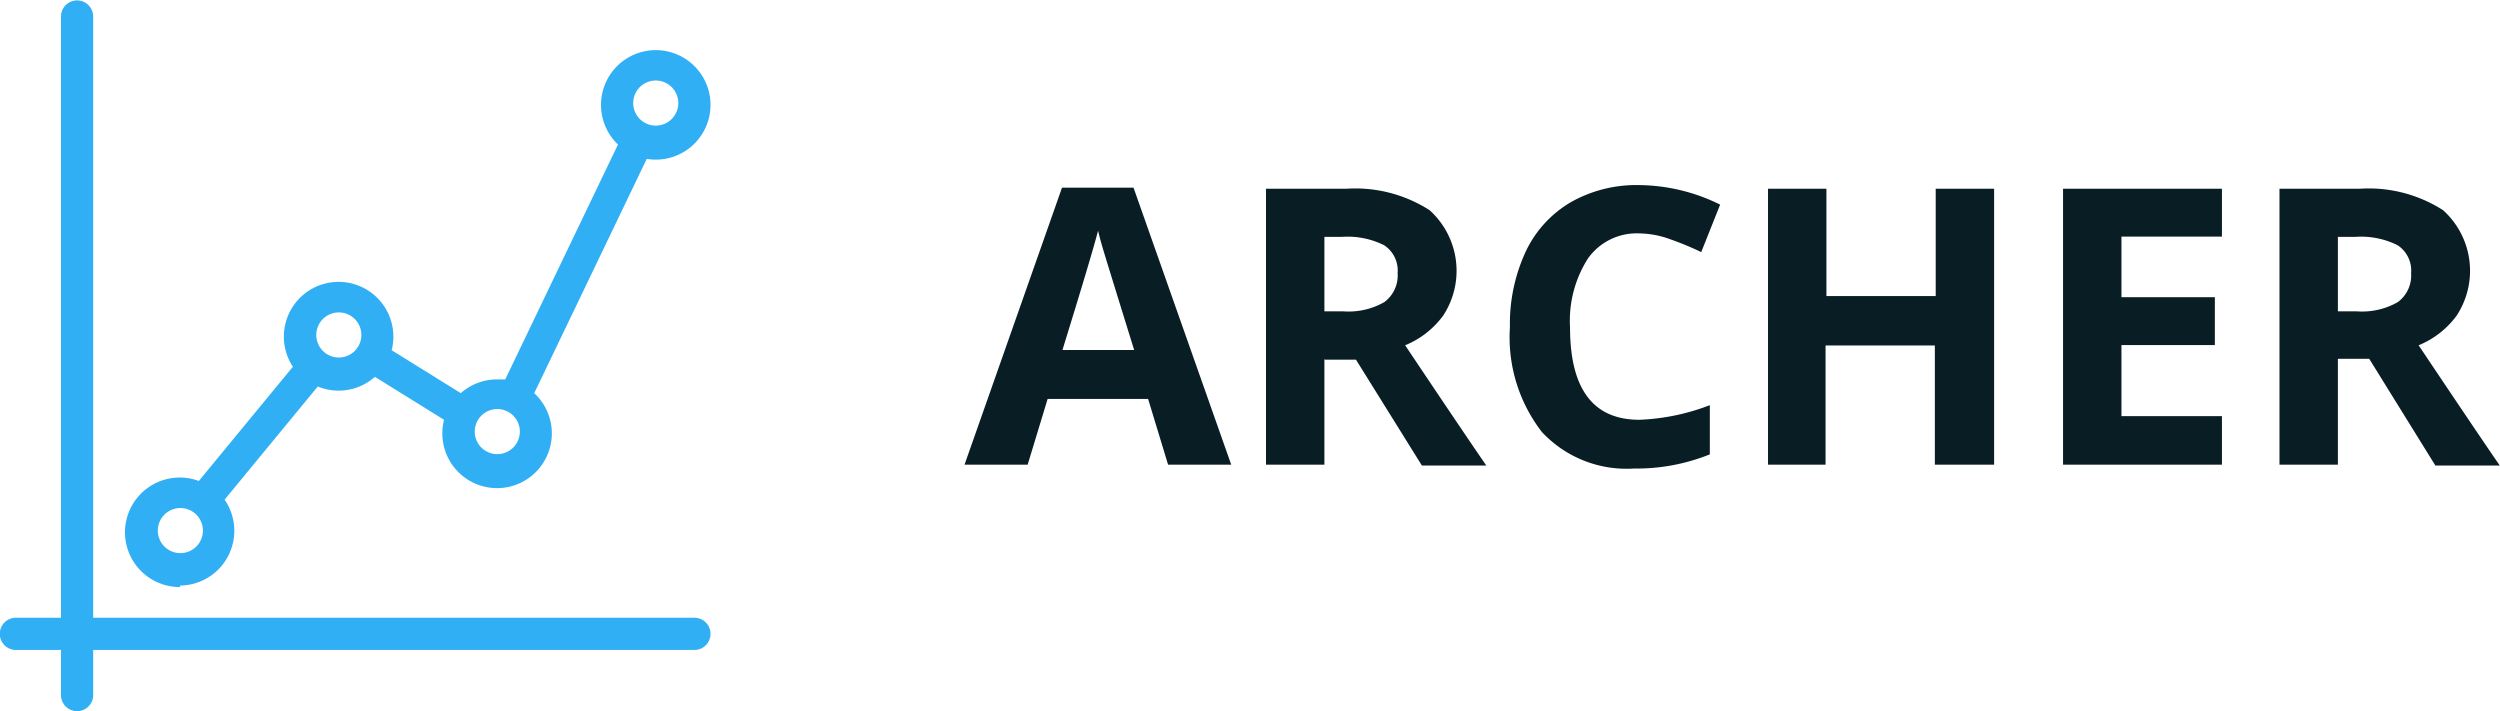 <svg id="Layer_1" data-name="Layer 1" xmlns="http://www.w3.org/2000/svg" width="116.43" height="33.12" viewBox="0 0 116.43 33.12"><defs><style>.cls-1{fill:#31aff5}.cls-2{fill:#091d25}</style></defs><title>logo-nav</title><path class="cls-1" d="M196 302.32h-28v-28a.75.75 0 0 0-1.5 0v28h-2.1a.75.75 0 0 0 0 1.5h2.1v2.1a.75.75 0 1 0 1.5 0v-2.1h28a.75.75 0 1 0 0-1.5zm0 0" transform="translate(-163.66 -273.55)"/><path class="cls-1" d="M172.05 300.82a2.55 2.55 0 0 0 2.07-4l4.34-5.27a2.54 2.54 0 0 0 2.66-.45l3.22 2a2.55 2.55 0 1 0 4.2-1.24l5.24-10.91a2.55 2.55 0 1 0-1.34-.67l-5.25 10.94h-.38a2.54 2.54 0 0 0-1.69.64l-3.22-2a2.55 2.55 0 1 0-4.6.77l-4.38 5.32a2.55 2.55 0 1 0-.87 4.94zm22.15-23.52a1.05 1.05 0 1 1-1.05 1.05 1.05 1.05 0 0 1 1.05-1.05zm-7.38 15.3a1.05 1.05 0 1 1-1.05 1.05 1.05 1.05 0 0 1 1.05-1.05zm-7.38-4.5a1.05 1.05 0 1 1-1.05 1.05 1.05 1.05 0 0 1 1.05-1.05zm-7.38 9.11a1.05 1.05 0 1 1-1.05 1.05 1.05 1.05 0 0 1 1.05-1.05zm0 0" transform="translate(-163.66 -273.55)"/><g><path class="cls-2" d="M218.06 295.19l-.93-3.06h-4.68l-.93 3.06h-2.94l4.54-12.9h3.33l4.55 12.9h-2.94zm-1.58-5.34q-1.29-4.16-1.45-4.7t-.23-.86q-.29 1.13-1.66 5.56h3.35zM225.34 290.26v4.93h-2.72v-12.85h3.74a6.41 6.41 0 0 1 3.88 1 3.8 3.8 0 0 1 .63 4.91 4.13 4.13 0 0 1-1.77 1.38q2.9 4.33 3.78 5.6h-3l-3.07-4.93h-1.45zm0-2.21h.88a3.36 3.36 0 0 0 1.91-.43 1.54 1.54 0 0 0 .62-1.35 1.41 1.41 0 0 0-.63-1.3 3.81 3.81 0 0 0-1.95-.39h-.83V288zM240 284.42a2.78 2.78 0 0 0-2.38 1.16 5.38 5.38 0 0 0-.84 3.22q0 4.3 3.23 4.3a10.2 10.2 0 0 0 3.28-.68v2.29a9.1 9.1 0 0 1-3.53.66 5.39 5.39 0 0 1-4.29-1.7 7.2 7.2 0 0 1-1.49-4.88 8 8 0 0 1 .73-3.51 5.27 5.27 0 0 1 2.1-2.31 6.2 6.2 0 0 1 3.2-.8 8.65 8.65 0 0 1 3.76.91l-.88 2.21a14.55 14.55 0 0 0-1.45-.6 4.33 4.33 0 0 0-1.44-.27zM256.49 295.19h-2.72v-5.55h-5.09v5.55H246v-12.85h2.72v5h5.09v-5h2.72v12.85zM267.14 295.19h-7.4v-12.85h7.4v2.23h-4.68v2.82h4.35v2.23h-4.35v3.31h4.68v2.25zM272.54 290.26v4.93h-2.72v-12.85h3.74a6.41 6.41 0 0 1 3.88 1 3.8 3.8 0 0 1 .63 4.91 4.13 4.13 0 0 1-1.77 1.38q2.9 4.33 3.78 5.6h-3l-3.08-4.97h-1.45zm0-2.21h.88a3.36 3.36 0 0 0 1.91-.43 1.54 1.54 0 0 0 .62-1.35 1.41 1.41 0 0 0-.63-1.3 3.81 3.81 0 0 0-1.95-.39h-.83V288z" transform="translate(-163.66 -273.55)"/></g></svg>
